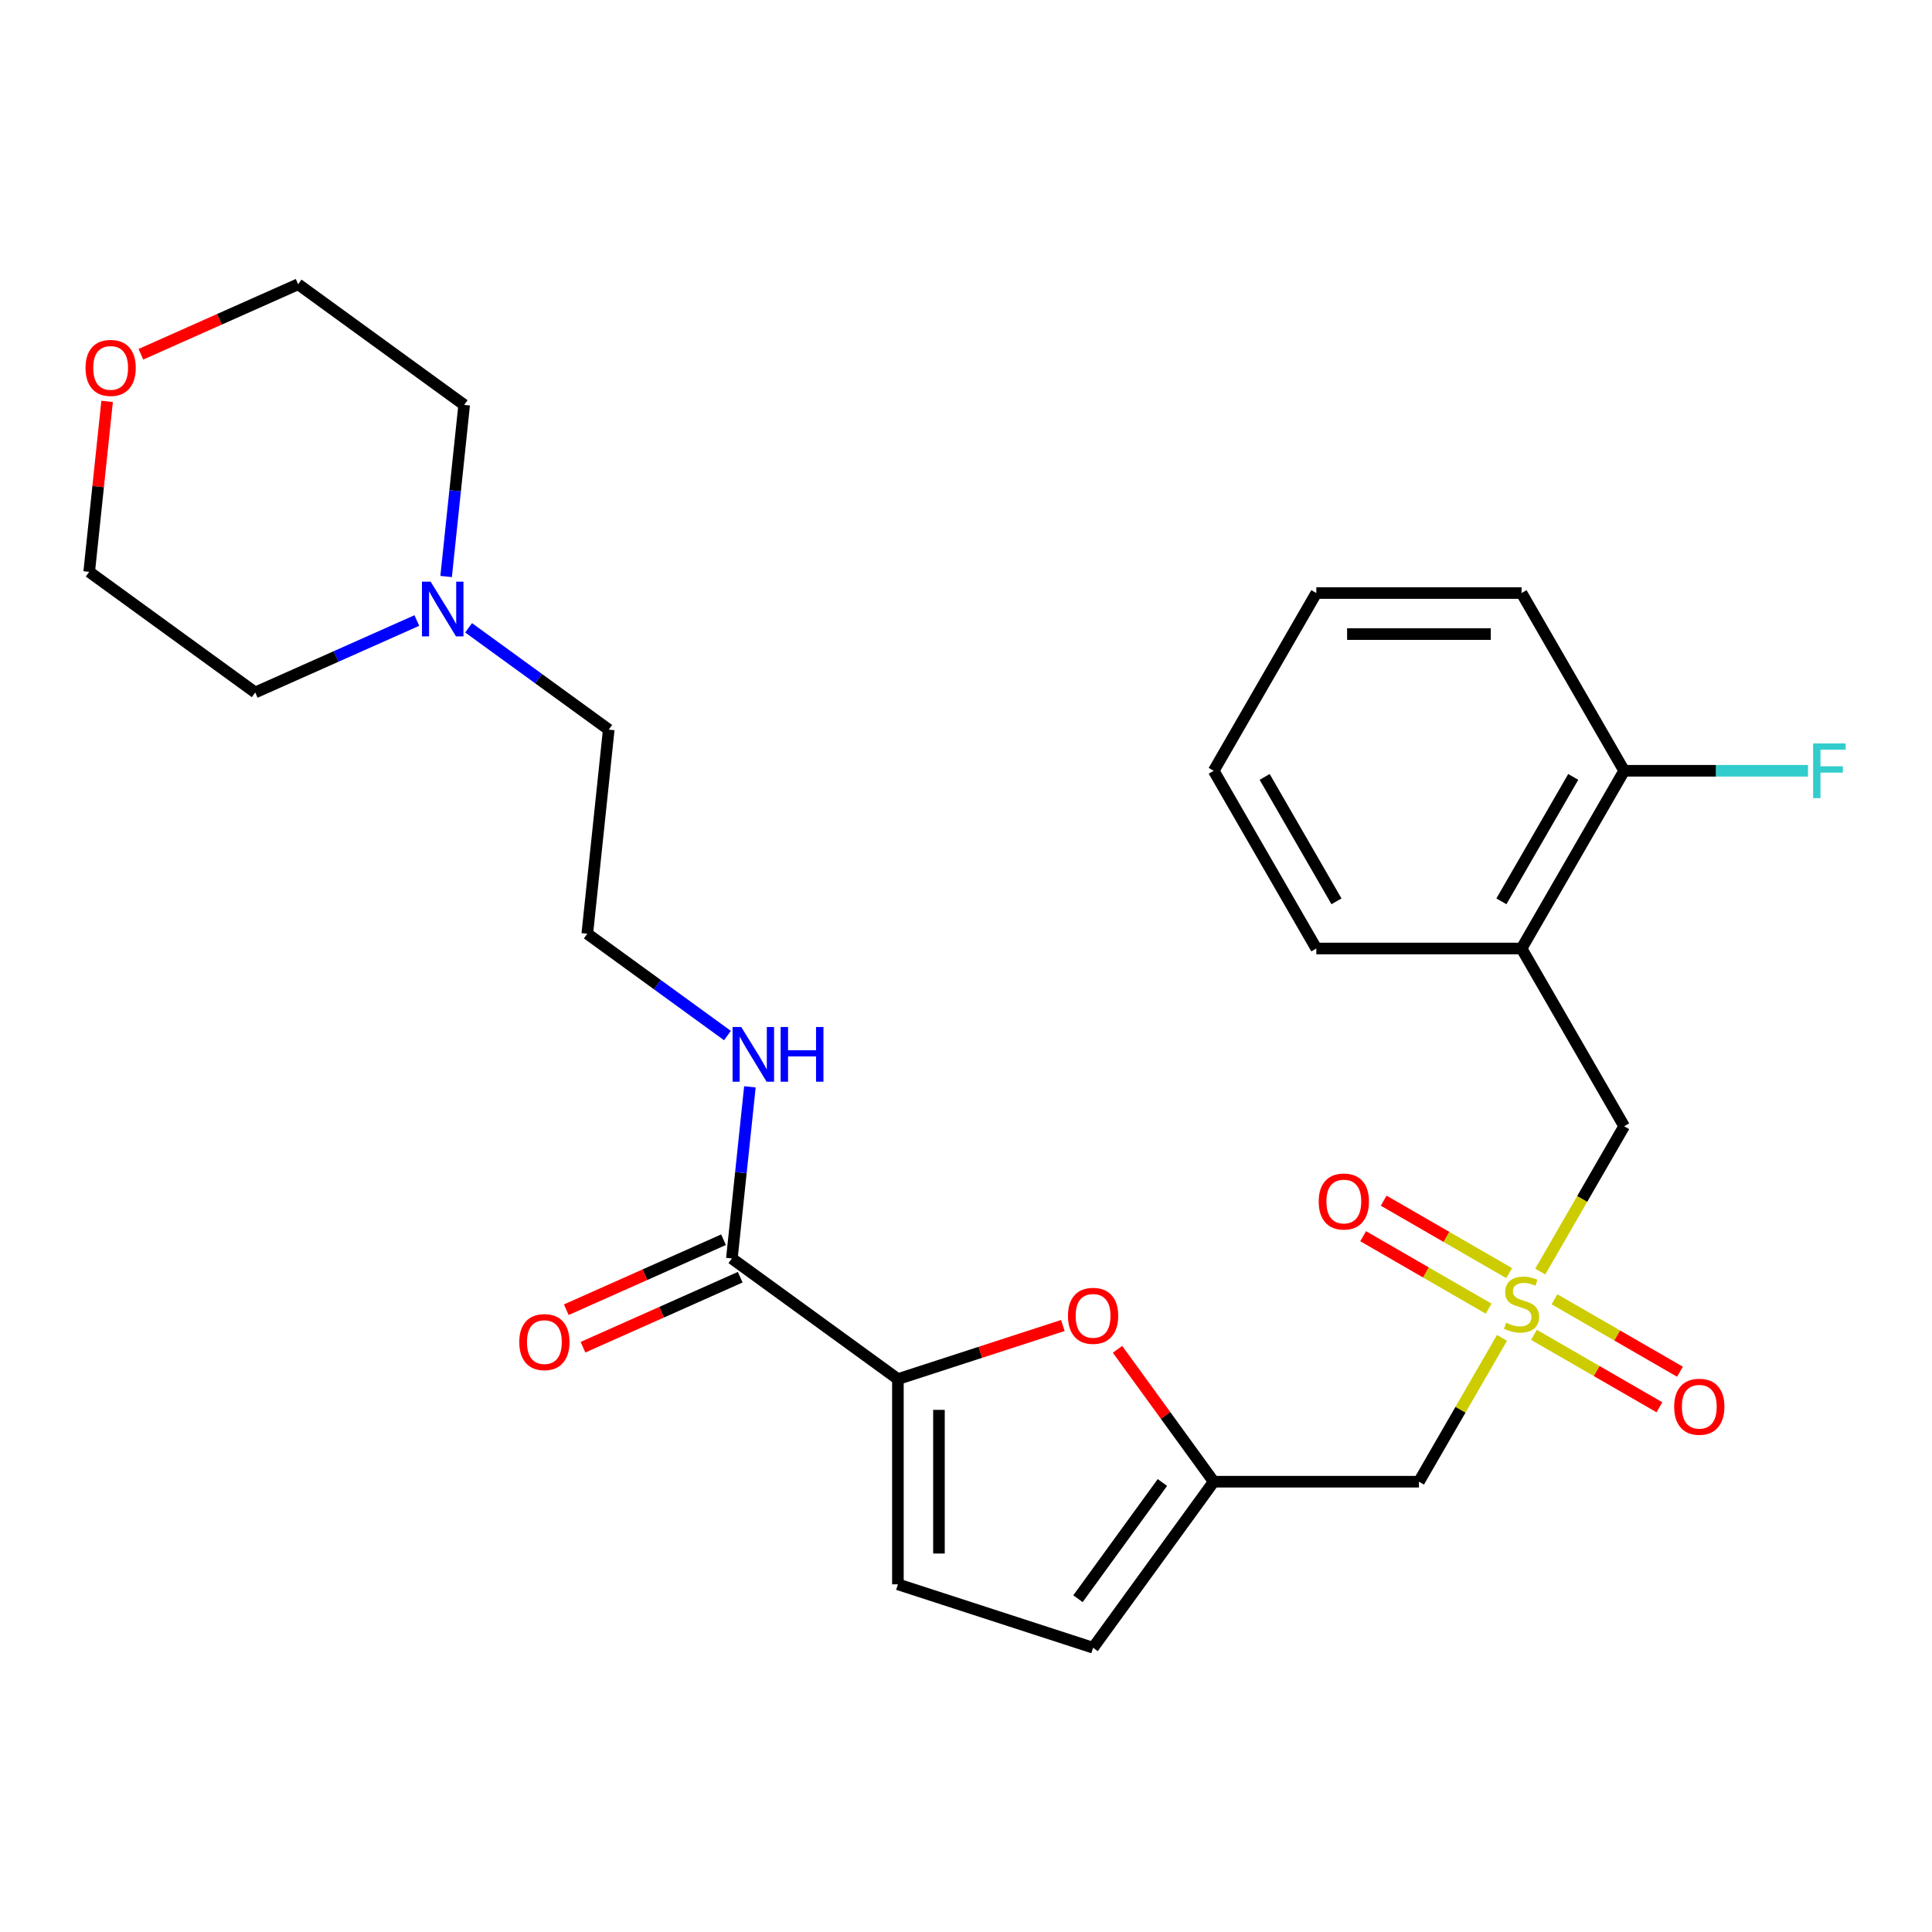 <?xml version='1.0' encoding='iso-8859-1'?>
<svg version='1.1' baseProfile='full'
              xmlns='http://www.w3.org/2000/svg'
                      xmlns:rdkit='http://www.rdkit.org/xml'
                      xmlns:xlink='http://www.w3.org/1999/xlink'
                  xml:space='preserve'
width='1000px' height='1000px' viewBox='0 0 1000 1000'>
<!-- END OF HEADER -->
<rect style='opacity:1.0;fill:#FFFFFF;stroke:none' width='1000' height='1000' x='0' y='0'> </rect>
<path class='bond-3' d='M 777.43,692.469 L 755.936,729.698' style='fill:none;fill-rule:evenodd;stroke:#CCCC00;stroke-width:6px;stroke-linecap:butt;stroke-linejoin:miter;stroke-opacity:1' />
<path class='bond-3' d='M 755.936,729.698 L 734.442,766.927' style='fill:none;fill-rule:evenodd;stroke:#000000;stroke-width:6px;stroke-linecap:butt;stroke-linejoin:miter;stroke-opacity:1' />
<path class='bond-7' d='M 797.24,658.158 L 818.954,620.549' style='fill:none;fill-rule:evenodd;stroke:#CCCC00;stroke-width:6px;stroke-linecap:butt;stroke-linejoin:miter;stroke-opacity:1' />
<path class='bond-7' d='M 818.954,620.549 L 840.667,582.94' style='fill:none;fill-rule:evenodd;stroke:#000000;stroke-width:6px;stroke-linecap:butt;stroke-linejoin:miter;stroke-opacity:1' />
<path class='bond-10' d='M 793.979,690.909 L 826.45,709.656' style='fill:none;fill-rule:evenodd;stroke:#CCCC00;stroke-width:6px;stroke-linecap:butt;stroke-linejoin:miter;stroke-opacity:1' />
<path class='bond-10' d='M 826.45,709.656 L 858.92,728.402' style='fill:none;fill-rule:evenodd;stroke:#FF0000;stroke-width:6px;stroke-linecap:butt;stroke-linejoin:miter;stroke-opacity:1' />
<path class='bond-10' d='M 804.602,672.51 L 837.072,691.257' style='fill:none;fill-rule:evenodd;stroke:#CCCC00;stroke-width:6px;stroke-linecap:butt;stroke-linejoin:miter;stroke-opacity:1' />
<path class='bond-10' d='M 837.072,691.257 L 869.543,710.004' style='fill:none;fill-rule:evenodd;stroke:#FF0000;stroke-width:6px;stroke-linecap:butt;stroke-linejoin:miter;stroke-opacity:1' />
<path class='bond-11' d='M 781.13,658.959 L 748.66,640.212' style='fill:none;fill-rule:evenodd;stroke:#CCCC00;stroke-width:6px;stroke-linecap:butt;stroke-linejoin:miter;stroke-opacity:1' />
<path class='bond-11' d='M 748.66,640.212 L 716.189,621.465' style='fill:none;fill-rule:evenodd;stroke:#FF0000;stroke-width:6px;stroke-linecap:butt;stroke-linejoin:miter;stroke-opacity:1' />
<path class='bond-11' d='M 770.508,677.357 L 738.037,658.611' style='fill:none;fill-rule:evenodd;stroke:#CCCC00;stroke-width:6px;stroke-linecap:butt;stroke-linejoin:miter;stroke-opacity:1' />
<path class='bond-11' d='M 738.037,658.611 L 705.567,639.864' style='fill:none;fill-rule:evenodd;stroke:#FF0000;stroke-width:6px;stroke-linecap:butt;stroke-linejoin:miter;stroke-opacity:1' />
<path class='bond-0' d='M 464.753,713.815 L 507.438,699.945' style='fill:none;fill-rule:evenodd;stroke:#000000;stroke-width:6px;stroke-linecap:butt;stroke-linejoin:miter;stroke-opacity:1' />
<path class='bond-0' d='M 507.438,699.945 L 550.124,686.076' style='fill:none;fill-rule:evenodd;stroke:#FF0000;stroke-width:6px;stroke-linecap:butt;stroke-linejoin:miter;stroke-opacity:1' />
<path class='bond-4' d='M 464.753,713.815 L 378.815,651.377' style='fill:none;fill-rule:evenodd;stroke:#000000;stroke-width:6px;stroke-linecap:butt;stroke-linejoin:miter;stroke-opacity:1' />
<path class='bond-27' d='M 464.753,713.815 L 464.753,820.04' style='fill:none;fill-rule:evenodd;stroke:#000000;stroke-width:6px;stroke-linecap:butt;stroke-linejoin:miter;stroke-opacity:1' />
<path class='bond-27' d='M 485.998,729.749 L 485.998,804.106' style='fill:none;fill-rule:evenodd;stroke:#000000;stroke-width:6px;stroke-linecap:butt;stroke-linejoin:miter;stroke-opacity:1' />
<path class='bond-1' d='M 578.432,698.405 L 603.325,732.666' style='fill:none;fill-rule:evenodd;stroke:#FF0000;stroke-width:6px;stroke-linecap:butt;stroke-linejoin:miter;stroke-opacity:1' />
<path class='bond-1' d='M 603.325,732.666 L 628.217,766.927' style='fill:none;fill-rule:evenodd;stroke:#000000;stroke-width:6px;stroke-linecap:butt;stroke-linejoin:miter;stroke-opacity:1' />
<path class='bond-2' d='M 628.217,766.927 L 734.442,766.927' style='fill:none;fill-rule:evenodd;stroke:#000000;stroke-width:6px;stroke-linecap:butt;stroke-linejoin:miter;stroke-opacity:1' />
<path class='bond-8' d='M 628.217,766.927 L 565.779,852.865' style='fill:none;fill-rule:evenodd;stroke:#000000;stroke-width:6px;stroke-linecap:butt;stroke-linejoin:miter;stroke-opacity:1' />
<path class='bond-8' d='M 601.664,767.331 L 557.957,827.487' style='fill:none;fill-rule:evenodd;stroke:#000000;stroke-width:6px;stroke-linecap:butt;stroke-linejoin:miter;stroke-opacity:1' />
<path class='bond-13' d='M 374.495,641.673 L 333.802,659.791' style='fill:none;fill-rule:evenodd;stroke:#000000;stroke-width:6px;stroke-linecap:butt;stroke-linejoin:miter;stroke-opacity:1' />
<path class='bond-13' d='M 333.802,659.791 L 293.109,677.908' style='fill:none;fill-rule:evenodd;stroke:#FF0000;stroke-width:6px;stroke-linecap:butt;stroke-linejoin:miter;stroke-opacity:1' />
<path class='bond-13' d='M 383.136,661.081 L 342.443,679.199' style='fill:none;fill-rule:evenodd;stroke:#000000;stroke-width:6px;stroke-linecap:butt;stroke-linejoin:miter;stroke-opacity:1' />
<path class='bond-13' d='M 342.443,679.199 L 301.75,697.317' style='fill:none;fill-rule:evenodd;stroke:#FF0000;stroke-width:6px;stroke-linecap:butt;stroke-linejoin:miter;stroke-opacity:1' />
<path class='bond-14' d='M 378.815,651.377 L 383.483,606.963' style='fill:none;fill-rule:evenodd;stroke:#000000;stroke-width:6px;stroke-linecap:butt;stroke-linejoin:miter;stroke-opacity:1' />
<path class='bond-14' d='M 383.483,606.963 L 388.151,562.55' style='fill:none;fill-rule:evenodd;stroke:#0000FF;stroke-width:6px;stroke-linecap:butt;stroke-linejoin:miter;stroke-opacity:1' />
<path class='bond-5' d='M 464.753,820.04 L 565.779,852.865' style='fill:none;fill-rule:evenodd;stroke:#000000;stroke-width:6px;stroke-linecap:butt;stroke-linejoin:miter;stroke-opacity:1' />
<path class='bond-6' d='M 787.555,490.946 L 840.667,582.94' style='fill:none;fill-rule:evenodd;stroke:#000000;stroke-width:6px;stroke-linecap:butt;stroke-linejoin:miter;stroke-opacity:1' />
<path class='bond-12' d='M 787.555,490.946 L 840.667,398.953' style='fill:none;fill-rule:evenodd;stroke:#000000;stroke-width:6px;stroke-linecap:butt;stroke-linejoin:miter;stroke-opacity:1' />
<path class='bond-12' d='M 777.123,466.525 L 814.302,402.129' style='fill:none;fill-rule:evenodd;stroke:#000000;stroke-width:6px;stroke-linecap:butt;stroke-linejoin:miter;stroke-opacity:1' />
<path class='bond-21' d='M 787.555,490.946 L 681.329,490.946' style='fill:none;fill-rule:evenodd;stroke:#000000;stroke-width:6px;stroke-linecap:butt;stroke-linejoin:miter;stroke-opacity:1' />
<path class='bond-9' d='M 242.542,324.948 L 278.813,351.301' style='fill:none;fill-rule:evenodd;stroke:#0000FF;stroke-width:6px;stroke-linecap:butt;stroke-linejoin:miter;stroke-opacity:1' />
<path class='bond-9' d='M 278.813,351.301 L 315.084,377.653' style='fill:none;fill-rule:evenodd;stroke:#000000;stroke-width:6px;stroke-linecap:butt;stroke-linejoin:miter;stroke-opacity:1' />
<path class='bond-19' d='M 215.751,321.18 L 173.928,339.8' style='fill:none;fill-rule:evenodd;stroke:#0000FF;stroke-width:6px;stroke-linecap:butt;stroke-linejoin:miter;stroke-opacity:1' />
<path class='bond-19' d='M 173.928,339.8 L 132.105,358.421' style='fill:none;fill-rule:evenodd;stroke:#000000;stroke-width:6px;stroke-linecap:butt;stroke-linejoin:miter;stroke-opacity:1' />
<path class='bond-20' d='M 230.914,298.4 L 235.582,253.986' style='fill:none;fill-rule:evenodd;stroke:#0000FF;stroke-width:6px;stroke-linecap:butt;stroke-linejoin:miter;stroke-opacity:1' />
<path class='bond-20' d='M 235.582,253.986 L 240.25,209.572' style='fill:none;fill-rule:evenodd;stroke:#000000;stroke-width:6px;stroke-linecap:butt;stroke-linejoin:miter;stroke-opacity:1' />
<path class='bond-16' d='M 840.667,398.953 L 888.242,398.953' style='fill:none;fill-rule:evenodd;stroke:#000000;stroke-width:6px;stroke-linecap:butt;stroke-linejoin:miter;stroke-opacity:1' />
<path class='bond-16' d='M 888.242,398.953 L 935.817,398.953' style='fill:none;fill-rule:evenodd;stroke:#33CCCC;stroke-width:6px;stroke-linecap:butt;stroke-linejoin:miter;stroke-opacity:1' />
<path class='bond-24' d='M 840.667,398.953 L 787.555,306.959' style='fill:none;fill-rule:evenodd;stroke:#000000;stroke-width:6px;stroke-linecap:butt;stroke-linejoin:miter;stroke-opacity:1' />
<path class='bond-17' d='M 376.523,536.001 L 340.252,509.649' style='fill:none;fill-rule:evenodd;stroke:#0000FF;stroke-width:6px;stroke-linecap:butt;stroke-linejoin:miter;stroke-opacity:1' />
<path class='bond-17' d='M 340.252,509.649 L 303.981,483.296' style='fill:none;fill-rule:evenodd;stroke:#000000;stroke-width:6px;stroke-linecap:butt;stroke-linejoin:miter;stroke-opacity:1' />
<path class='bond-15' d='M 72.926,183.37 L 113.619,165.252' style='fill:none;fill-rule:evenodd;stroke:#FF0000;stroke-width:6px;stroke-linecap:butt;stroke-linejoin:miter;stroke-opacity:1' />
<path class='bond-15' d='M 113.619,165.252 L 154.312,147.135' style='fill:none;fill-rule:evenodd;stroke:#000000;stroke-width:6px;stroke-linecap:butt;stroke-linejoin:miter;stroke-opacity:1' />
<path class='bond-29' d='M 55.44,207.756 L 50.803,251.87' style='fill:none;fill-rule:evenodd;stroke:#FF0000;stroke-width:6px;stroke-linecap:butt;stroke-linejoin:miter;stroke-opacity:1' />
<path class='bond-29' d='M 50.803,251.87 L 46.167,295.984' style='fill:none;fill-rule:evenodd;stroke:#000000;stroke-width:6px;stroke-linecap:butt;stroke-linejoin:miter;stroke-opacity:1' />
<path class='bond-18' d='M 303.981,483.296 L 315.084,377.653' style='fill:none;fill-rule:evenodd;stroke:#000000;stroke-width:6px;stroke-linecap:butt;stroke-linejoin:miter;stroke-opacity:1' />
<path class='bond-23' d='M 132.105,358.421 L 46.167,295.984' style='fill:none;fill-rule:evenodd;stroke:#000000;stroke-width:6px;stroke-linecap:butt;stroke-linejoin:miter;stroke-opacity:1' />
<path class='bond-22' d='M 240.25,209.572 L 154.312,147.135' style='fill:none;fill-rule:evenodd;stroke:#000000;stroke-width:6px;stroke-linecap:butt;stroke-linejoin:miter;stroke-opacity:1' />
<path class='bond-25' d='M 681.329,490.946 L 628.217,398.953' style='fill:none;fill-rule:evenodd;stroke:#000000;stroke-width:6px;stroke-linecap:butt;stroke-linejoin:miter;stroke-opacity:1' />
<path class='bond-25' d='M 691.761,466.525 L 654.583,402.129' style='fill:none;fill-rule:evenodd;stroke:#000000;stroke-width:6px;stroke-linecap:butt;stroke-linejoin:miter;stroke-opacity:1' />
<path class='bond-28' d='M 787.555,306.959 L 681.329,306.959' style='fill:none;fill-rule:evenodd;stroke:#000000;stroke-width:6px;stroke-linecap:butt;stroke-linejoin:miter;stroke-opacity:1' />
<path class='bond-28' d='M 771.621,328.204 L 697.263,328.204' style='fill:none;fill-rule:evenodd;stroke:#000000;stroke-width:6px;stroke-linecap:butt;stroke-linejoin:miter;stroke-opacity:1' />
<path class='bond-26' d='M 628.217,398.953 L 681.329,306.959' style='fill:none;fill-rule:evenodd;stroke:#000000;stroke-width:6px;stroke-linecap:butt;stroke-linejoin:miter;stroke-opacity:1' />
<path  class='atom-0' d='M 779.555 684.654
Q 779.875 684.774, 781.195 685.334
Q 782.515 685.894, 783.955 686.254
Q 785.435 686.574, 786.875 686.574
Q 789.555 686.574, 791.115 685.294
Q 792.675 683.974, 792.675 681.694
Q 792.675 680.134, 791.875 679.174
Q 791.115 678.214, 789.915 677.694
Q 788.715 677.174, 786.715 676.574
Q 784.195 675.814, 782.675 675.094
Q 781.195 674.374, 780.115 672.854
Q 779.075 671.334, 779.075 668.774
Q 779.075 665.214, 781.475 663.014
Q 783.915 660.814, 788.715 660.814
Q 791.995 660.814, 795.715 662.374
L 794.795 665.454
Q 791.395 664.054, 788.835 664.054
Q 786.075 664.054, 784.555 665.214
Q 783.035 666.334, 783.075 668.294
Q 783.075 669.814, 783.835 670.734
Q 784.635 671.654, 785.755 672.174
Q 786.915 672.694, 788.835 673.294
Q 791.395 674.094, 792.915 674.894
Q 794.435 675.694, 795.515 677.334
Q 796.635 678.934, 796.635 681.694
Q 796.635 685.614, 793.995 687.734
Q 791.395 689.814, 787.035 689.814
Q 784.515 689.814, 782.595 689.254
Q 780.715 688.734, 778.475 687.814
L 779.555 684.654
' fill='#CCCC00'/>
<path  class='atom-2' d='M 552.779 681.069
Q 552.779 674.269, 556.139 670.469
Q 559.499 666.669, 565.779 666.669
Q 572.059 666.669, 575.419 670.469
Q 578.779 674.269, 578.779 681.069
Q 578.779 687.949, 575.379 691.869
Q 571.979 695.749, 565.779 695.749
Q 559.539 695.749, 556.139 691.869
Q 552.779 687.989, 552.779 681.069
M 565.779 692.549
Q 570.099 692.549, 572.419 689.669
Q 574.779 686.749, 574.779 681.069
Q 574.779 675.509, 572.419 672.709
Q 570.099 669.869, 565.779 669.869
Q 561.459 669.869, 559.099 672.669
Q 556.779 675.469, 556.779 681.069
Q 556.779 686.789, 559.099 689.669
Q 561.459 692.549, 565.779 692.549
' fill='#FF0000'/>
<path  class='atom-10' d='M 222.886 301.056
L 232.166 316.056
Q 233.086 317.536, 234.566 320.216
Q 236.046 322.896, 236.126 323.056
L 236.126 301.056
L 239.886 301.056
L 239.886 329.376
L 236.006 329.376
L 226.046 312.976
Q 224.886 311.056, 223.646 308.856
Q 222.446 306.656, 222.086 305.976
L 222.086 329.376
L 218.406 329.376
L 218.406 301.056
L 222.886 301.056
' fill='#0000FF'/>
<path  class='atom-11' d='M 866.548 728.126
Q 866.548 721.326, 869.908 717.526
Q 873.268 713.726, 879.548 713.726
Q 885.828 713.726, 889.188 717.526
Q 892.548 721.326, 892.548 728.126
Q 892.548 735.006, 889.148 738.926
Q 885.748 742.806, 879.548 742.806
Q 873.308 742.806, 869.908 738.926
Q 866.548 735.046, 866.548 728.126
M 879.548 739.606
Q 883.868 739.606, 886.188 736.726
Q 888.548 733.806, 888.548 728.126
Q 888.548 722.566, 886.188 719.766
Q 883.868 716.926, 879.548 716.926
Q 875.228 716.926, 872.868 719.726
Q 870.548 722.526, 870.548 728.126
Q 870.548 733.846, 872.868 736.726
Q 875.228 739.606, 879.548 739.606
' fill='#FF0000'/>
<path  class='atom-12' d='M 682.561 621.901
Q 682.561 615.101, 685.921 611.301
Q 689.281 607.501, 695.561 607.501
Q 701.841 607.501, 705.201 611.301
Q 708.561 615.101, 708.561 621.901
Q 708.561 628.781, 705.161 632.701
Q 701.761 636.581, 695.561 636.581
Q 689.321 636.581, 685.921 632.701
Q 682.561 628.821, 682.561 621.901
M 695.561 633.381
Q 699.881 633.381, 702.201 630.501
Q 704.561 627.581, 704.561 621.901
Q 704.561 616.341, 702.201 613.541
Q 699.881 610.701, 695.561 610.701
Q 691.241 610.701, 688.881 613.501
Q 686.561 616.301, 686.561 621.901
Q 686.561 627.621, 688.881 630.501
Q 691.241 633.381, 695.561 633.381
' fill='#FF0000'/>
<path  class='atom-14' d='M 268.774 694.663
Q 268.774 687.863, 272.134 684.063
Q 275.494 680.263, 281.774 680.263
Q 288.054 680.263, 291.414 684.063
Q 294.774 687.863, 294.774 694.663
Q 294.774 701.543, 291.374 705.463
Q 287.974 709.343, 281.774 709.343
Q 275.534 709.343, 272.134 705.463
Q 268.774 701.583, 268.774 694.663
M 281.774 706.143
Q 286.094 706.143, 288.414 703.263
Q 290.774 700.343, 290.774 694.663
Q 290.774 689.103, 288.414 686.303
Q 286.094 683.463, 281.774 683.463
Q 277.454 683.463, 275.094 686.263
Q 272.774 689.063, 272.774 694.663
Q 272.774 700.383, 275.094 703.263
Q 277.454 706.143, 281.774 706.143
' fill='#FF0000'/>
<path  class='atom-15' d='M 383.659 531.574
L 392.939 546.574
Q 393.859 548.054, 395.339 550.734
Q 396.819 553.414, 396.899 553.574
L 396.899 531.574
L 400.659 531.574
L 400.659 559.894
L 396.779 559.894
L 386.819 543.494
Q 385.659 541.574, 384.419 539.374
Q 383.219 537.174, 382.859 536.494
L 382.859 559.894
L 379.179 559.894
L 379.179 531.574
L 383.659 531.574
' fill='#0000FF'/>
<path  class='atom-15' d='M 404.059 531.574
L 407.899 531.574
L 407.899 543.614
L 422.379 543.614
L 422.379 531.574
L 426.219 531.574
L 426.219 559.894
L 422.379 559.894
L 422.379 546.814
L 407.899 546.814
L 407.899 559.894
L 404.059 559.894
L 404.059 531.574
' fill='#0000FF'/>
<path  class='atom-16' d='M 44.27 190.42
Q 44.27 183.62, 47.63 179.82
Q 50.99 176.02, 57.27 176.02
Q 63.55 176.02, 66.91 179.82
Q 70.27 183.62, 70.27 190.42
Q 70.27 197.3, 66.87 201.22
Q 63.47 205.1, 57.27 205.1
Q 51.03 205.1, 47.63 201.22
Q 44.27 197.34, 44.27 190.42
M 57.27 201.9
Q 61.59 201.9, 63.91 199.02
Q 66.27 196.1, 66.27 190.42
Q 66.27 184.86, 63.91 182.06
Q 61.59 179.22, 57.27 179.22
Q 52.95 179.22, 50.59 182.02
Q 48.27 184.82, 48.27 190.42
Q 48.27 196.14, 50.59 199.02
Q 52.95 201.9, 57.27 201.9
' fill='#FF0000'/>
<path  class='atom-17' d='M 938.472 384.793
L 955.312 384.793
L 955.312 388.033
L 942.272 388.033
L 942.272 396.633
L 953.872 396.633
L 953.872 399.913
L 942.272 399.913
L 942.272 413.113
L 938.472 413.113
L 938.472 384.793
' fill='#33CCCC'/>
</svg>
